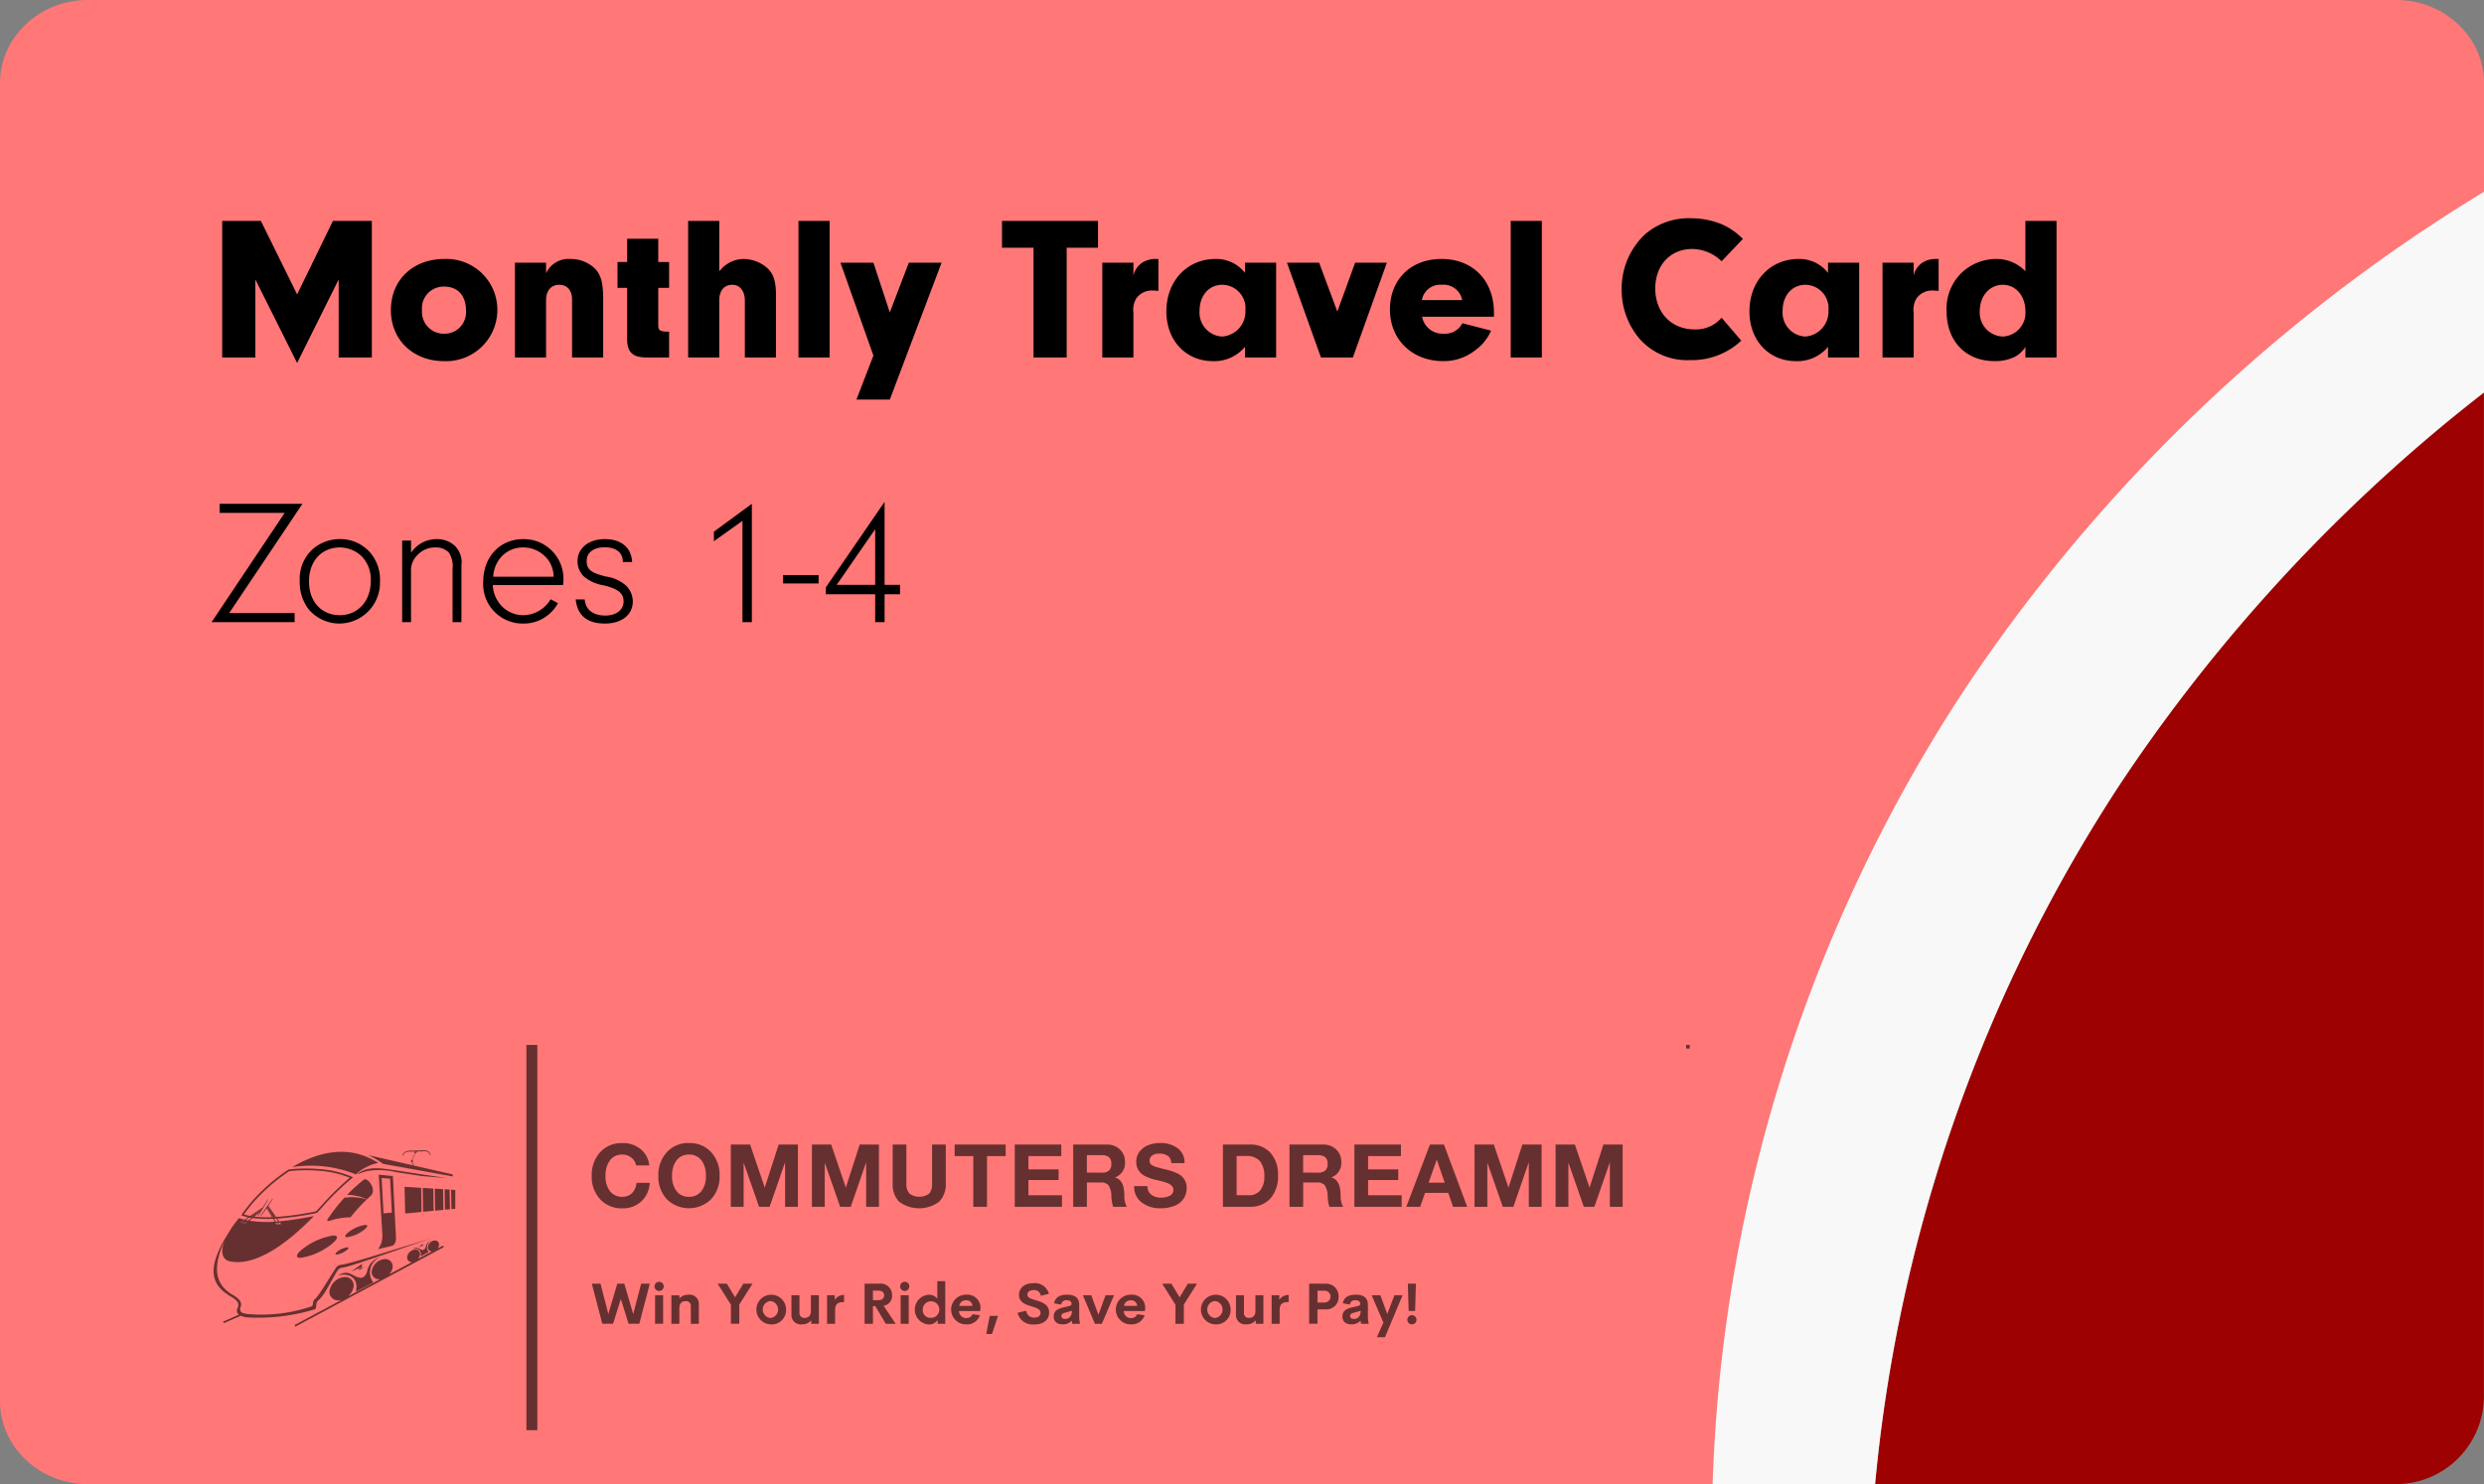 <?xml version="1.0" encoding="UTF-8"?> <svg xmlns="http://www.w3.org/2000/svg" id="Layer_1" data-name="Layer 1" width="364" height="217.548" viewBox="0 0 364 217.548"><rect x="0" y="0" width="364" height="217.548" fill="#808080" stroke="none"/><g id="Group_801" data-name="Group 801"><path id="Path_989" data-name="Path 989" d="M287.937,107.432a234.845,234.845,0,0,1,42.8-45.948A242.478,242.478,0,0,1,364,38.554v-26.4C364,5.466,358.209,0,351.14,0H12.86C5.79,0,0,5.472,0,12.153V205.395c0,6.687,5.79,12.153,12.86,12.153H250.971a202.339,202.339,0,0,1,7.712-48.743,208.434,208.434,0,0,1,29.247-61.379Z" fill="#f77"></path><path id="Path_990" data-name="Path 990" d="M497.935,115.521a243.821,243.821,0,0,0-42.809,48.627A225.27,225.27,0,0,0,419.02,267.074h76.357a12.9,12.9,0,0,0,12.862-12.862V107.06q-5.1,3.955-10.31,8.467Z" transform="translate(-144.252 -49.526)" fill="#9e0101"></path><path id="Path_991" data-name="Path 991" d="M442.641,148.717A243.821,243.821,0,0,1,485.45,100.09q5.2-4.516,10.31-8.467V62.2a242.824,242.824,0,0,0-76.075,72.894A225.367,225.367,0,0,0,382.72,251.637h23.815A225.269,225.269,0,0,1,442.641,148.71Z" transform="translate(-131.76 -34.089)" fill="#f8f8f8"></path></g><path id="Path_1729" data-name="Path 1729" d="M6.75-11.43,12.87.81l6.09-12.24V0h4.86V-20.01h-5.7L12.87-9.24,7.56-20.01H1.89V0H6.75Zm27.69-3c-4.62,0-7.83,3.09-7.83,7.5,0,4.35,3.27,7.47,7.77,7.47a7.51,7.51,0,0,0,7.83-7.32A7.455,7.455,0,0,0,34.44-14.43Zm0,4.05c1.98,0,3.18,1.32,3.18,3.54a3.144,3.144,0,0,1-3.21,3.36,3.193,3.193,0,0,1-3.24-3.45A3.168,3.168,0,0,1,34.44-10.38Zm10.35-3.51V0h4.56V-8.43c0-1.35.75-2.22,1.92-2.22s1.89.81,1.89,2.16V0h4.56V-8.52c0-2.46-.33-3.6-1.26-4.56a5.2,5.2,0,0,0-3.57-1.35,3.615,3.615,0,0,0-3.54,2.1v-1.56Zm21,3.69h1.59v-3.78H65.79V-17.4H61.23v3.42H59.82v3.78h1.41v7.32C61.2-.87,61.92-.06,63.87,0h3.51V-3.78H66.9c-.87-.06-1.11-.24-1.11-.9Zm8.94-9.81H70.17V0h4.56V-8.34c0-1.47.72-2.31,1.92-2.31,1.11,0,1.83.93,1.83,2.31V0h4.56V-9.09c0-2.1-.36-3.18-1.32-4.05a5.34,5.34,0,0,0-3.39-1.29,4.5,4.5,0,0,0-3.6,1.83ZM90.9,0V-20.01H86.34V0Zm8.82-6.6-2.4-7.29H92.49L97.32-.27,94.83,6.18h4.89l7.59-20.07h-4.8Zm25.92-9.48h4.59v-3.93H116.16v3.93h4.62V0h4.86Zm5.22,2.19V0h4.56V-6.54a3.253,3.253,0,0,1,.45-2.16,2.826,2.826,0,0,1,2.37-1.11c.18,0,.51.03.84.06v-4.68h-.45a3.528,3.528,0,0,0-2.01.6,3.1,3.1,0,0,0-1.2,1.83v-1.89Zm20.91,1.5a5.319,5.319,0,0,0-4.32-2.04c-4.17,0-7.2,3.24-7.2,7.68,0,4.26,2.85,7.29,6.81,7.29a5.813,5.813,0,0,0,4.71-2.1V0h4.56V-13.89h-4.56Zm-3.33,1.74a3.43,3.43,0,0,1,3.39,3.75,3.661,3.661,0,0,1-3.42,3.84,3.514,3.514,0,0,1-3.3-3.78C145.11-9.06,146.49-10.65,148.44-10.65Zm19.47-3.24L165.3-6.72l-2.67-7.17h-4.71L162.9,0h4.68l4.98-13.89Zm20.34,7.92v-.57c0-4.74-3.09-7.89-7.68-7.89-4.5,0-7.56,3-7.56,7.41s3.27,7.56,7.8,7.56a7.438,7.438,0,0,0,4.77-1.65,6.917,6.917,0,0,0,2.25-2.82l-4.2-1.08a2.881,2.881,0,0,1-2.73,1.53,3.045,3.045,0,0,1-3.18-2.49ZM177.69-8.4a2.719,2.719,0,0,1,2.91-2.25,2.773,2.773,0,0,1,3,2.25ZM195.27,0V-20.01h-4.56V0Zm26.34-5.82a4.952,4.952,0,0,1-3.99,1.71c-3.36,0-5.73-2.46-5.73-6,0-3.42,2.22-5.79,5.43-5.79a6.313,6.313,0,0,1,4.29,1.8l3.12-3.27a10.005,10.005,0,0,0-2.85-2.04,11.754,11.754,0,0,0-4.74-.99,9.81,9.81,0,0,0-6.63,2.25,10.832,10.832,0,0,0-3.54,8.19,11,11,0,0,0,2.7,7.32A9.315,9.315,0,0,0,216.99.39a10.565,10.565,0,0,0,7.5-2.85Zm15.6-6.57a5.319,5.319,0,0,0-4.32-2.04c-4.17,0-7.2,3.24-7.2,7.68,0,4.26,2.85,7.29,6.81,7.29a5.813,5.813,0,0,0,4.71-2.1V0h4.56V-13.89h-4.56Zm-3.33,1.74a3.43,3.43,0,0,1,3.39,3.75,3.661,3.661,0,0,1-3.42,3.84,3.514,3.514,0,0,1-3.3-3.78C230.55-9.06,231.93-10.65,233.88-10.65Zm11.31-3.24V0h4.56V-6.54a3.253,3.253,0,0,1,.45-2.16,2.826,2.826,0,0,1,2.37-1.11c.18,0,.51.03.84.06v-4.68h-.45a3.528,3.528,0,0,0-2.01.6,3.1,3.1,0,0,0-1.2,1.83v-1.89Zm20.94,1.26a5.863,5.863,0,0,0-4.41-1.8,7.4,7.4,0,0,0-4.86,1.95,7.349,7.349,0,0,0-2.28,5.7c0,4.41,2.82,7.32,7.05,7.32a6.576,6.576,0,0,0,2.88-.6,3.9,3.9,0,0,0,1.62-1.5V0h4.56V-20.01h-4.56Zm-3.3,1.98c1.89,0,3.3,1.65,3.3,3.87a3.477,3.477,0,0,1-3.3,3.72,3.508,3.508,0,0,1-3.39-3.72C259.44-9,260.88-10.65,262.83-10.65Z" transform="translate(30.669 52.393)"></path><path id="Path_1730" data-name="Path 1730" d="M2.912-1.326,13.65-17.342H1.508v1.326H11.05L.338,0H12.506V-1.326Zm16.25-10.842A6.039,6.039,0,0,0,15-10.556,5.84,5.84,0,0,0,13.26-6.032a6.518,6.518,0,0,0,1.3,4.16A5.961,5.961,0,0,0,19.084.208,5.987,5.987,0,0,0,25.012-5.98a6.075,6.075,0,0,0-1.326-4.082A5.777,5.777,0,0,0,19.162-12.168Zm0,1.222a4.678,4.678,0,0,1,3.146,1.274A4.85,4.85,0,0,1,23.66-5.98c0,2.886-1.9,4.966-4.524,4.966-2.7,0-4.524-2-4.524-4.94C14.612-8.944,16.432-10.946,19.162-10.946Zm9.1-1.014V0h1.3V-7.332a3.116,3.116,0,0,1,.962-2.522,3.5,3.5,0,0,1,2.6-1.092,2.575,2.575,0,0,1,2.028.806,3.8,3.8,0,0,1,.494,2.392V0h1.3V-8.32a3.412,3.412,0,0,0-1.014-2.912,3.876,3.876,0,0,0-2.652-.936,4.536,4.536,0,0,0-3.718,2V-11.96ZM51.844-5.434c.026-.364.052-.676.052-.832a5.8,5.8,0,0,0-5.876-5.9c-3.432,0-5.876,2.6-5.876,6.24A5.779,5.779,0,0,0,46.02.208a5.676,5.676,0,0,0,5.07-2.99l-1.066-.572a4.742,4.742,0,0,1-4.03,2.34A4.364,4.364,0,0,1,42.38-2.938a4.532,4.532,0,0,1-.832-2.5ZM41.6-6.656a4.839,4.839,0,0,1,.7-2.262,4.243,4.243,0,0,1,3.692-2.028,4.552,4.552,0,0,1,3.77,1.976,4.43,4.43,0,0,1,.7,2.314ZM61.958-8.814c-.1-2.106-1.586-3.354-4-3.354-2.366,0-4,1.326-4,3.276A3.069,3.069,0,0,0,54.964-6.63,5.809,5.809,0,0,0,57.72-5.408c2.184.52,2.99,1.17,2.99,2.366,0,1.248-1.066,2.08-2.678,2.08-1.794,0-2.912-.884-3.016-2.366H53.69C53.95-.962,55.38.208,57.98.208c2.47,0,4.082-1.3,4.082-3.25A3.3,3.3,0,0,0,61.126-5.3a5.6,5.6,0,0,0-2.99-1.378C55.926-7.228,55.3-7.722,55.3-8.97c0-1.222,1.014-2,2.626-2,1.69,0,2.678.78,2.678,2.158ZM78.13-14.846V0h1.378V-17.342L73.944-13.26v1.4ZM89.284-6.89h-5.2v1.222h5.2Zm8.294,2.808V0h1.378V-4.082h2.262V-5.46H98.956V-17.628L90.35-5.1v1.014Zm0-1.378H91.936l5.642-8.164Z" transform="translate(30.669 91.191)"></path><g id="Group_802" data-name="Group 802" transform="translate(31.304 153.167)" opacity="0.6"><g id="SvgjsG11786" transform="translate(0 15.452)"><path id="Path_256" data-name="Path 256" d="M73.158,290.163c-.138.236.079.275.341.19a9.76,9.76,0,0,1,3.024-.5,25.114,25.114,0,0,1,2.387-2.624,7.624,7.624,0,0,0-3.286-.243,26.767,26.767,0,0,0-2.473,3.174Z" transform="translate(-56.465 -280.036)"></path><path id="Path_257" data-name="Path 257" d="M71.707,295.46c.905,0,.551.735-.794,1.64a9.468,9.468,0,0,1-4.066,1.64c-.905,0-.551-.735.794-1.64A9.437,9.437,0,0,1,71.707,295.46Z" transform="translate(-54.136 -282.978)"></path><path id="Path_258" data-name="Path 258" d="M94.544,297.59l-.354.249.02-.112Z" transform="translate(-63.717 -283.711)"></path><path id="Path_259" data-name="Path 259" d="M93.4,297.818l.728-.518-.039.23Z" transform="translate(-63.445 -283.611)"></path><path id="Path_260" data-name="Path 260" d="M92.177,297.813c.728-.433.925.079,1.463.144.19.02.4-.131.479-.518a1.186,1.186,0,0,1,.853-.879,1.1,1.1,0,0,0-.446,1.7l-1.161.636c.164-.669-.19-1.3-1.194-1.076Z" transform="translate(-63.022 -283.357)"></path><path id="Path_261" data-name="Path 261" d="M86.362,296.593a.578.578,0,0,1,.6.767,1.06,1.06,0,0,1-.2.394l.813-.433.111.23L65.932,309.2l-.112-.23,6.88-3.686a2.035,2.035,0,0,1-.446.066,1.235,1.235,0,0,1-1.246-1.672,2.421,2.421,0,0,1,2.145-1.738,1.235,1.235,0,0,1,1.246,1.672,2.393,2.393,0,0,1-.767,1.174l4.709-2.525h-.079a1.074,1.074,0,0,1-1.082-1.449,2.1,2.1,0,0,1,1.863-1.509,1.074,1.074,0,0,1,1.082,1.449,1.939,1.939,0,0,1-.42.774l3.338-1.791H83.03a.662.662,0,0,1-.682-.885,1.3,1.3,0,0,1,1.135-.951.662.662,0,0,1,.682.885,1.157,1.157,0,0,1-.256.485l2.046-1.1a.575.575,0,0,1-.577-.767,1.133,1.133,0,0,1,.984-.826h0Z" transform="translate(-53.955 -283.364)"></path><path id="Path_262" data-name="Path 262" d="M80.99,302.45l-.78.538.046-.243Z" transform="translate(-58.907 -285.384)"></path><path id="Path_263" data-name="Path 263" d="M78.47,302.908l1.607-1.108-.092.505Z" transform="translate(-58.308 -285.16)"></path><path id="Path_264" data-name="Path 264" d="M75.58,302.963c1.613-.931,2.02.2,3.207.367.407.052.885-.269,1.063-1.115a2.607,2.607,0,0,1,1.9-1.9,2.412,2.412,0,0,0-1.036,3.706l-2.558,1.351c.38-1.469-.38-2.86-2.571-2.407h0Z" transform="translate(-57.313 -284.651)"></path><path id="Path_265" data-name="Path 265" d="M76.69,298.1c.3,0,.177.236-.256.531a3.055,3.055,0,0,1-1.318.531c-.289,0-.177-.236.256-.531A3.055,3.055,0,0,1,76.69,298.1Z" transform="translate(-57.098 -283.887)"></path><path id="Path_266" data-name="Path 266" d="M80.085,293.09c.5,0,.3.4-.433.9a5.161,5.161,0,0,1-2.237.9c-.5,0-.3-.4.433-.9A5.161,5.161,0,0,1,80.085,293.09Z" transform="translate(-57.85 -282.163)"></path><path id="Path_267" data-name="Path 267" d="M90.39,284.57l2.433.157.052,3.535-2.394.23-.092-3.916Z" transform="translate(-62.41 -279.231)"></path><path id="Path_268" data-name="Path 268" d="M79.78,281.312c1.463-1.2,3.24-.931,5.778-.551.216.033.439.066.63.092h0l6.736,1.036-3.673-.308-3.1-.479h0c-.236-.033-.433-.066-.63-.092a10.641,10.641,0,0,0-4.388-.138c-.643.19-.984.335-1.351.439h0Z" transform="translate(-58.759 -277.809)"></path><path id="Path_269" data-name="Path 269" d="M82.23,277.125l6.631,1.515-.21-.466-.131-.026.066-.328.079.013.439-1.01h-.1l.138-.223-.8.02h0a1.175,1.175,0,0,0-.636.131.755.755,0,0,0-.341.446l-.1-.026a.88.88,0,0,1,.387-.505,1.278,1.278,0,0,1,.689-.184l1.994-.052h0a1.243,1.243,0,0,1,.728.151,1.024,1.024,0,0,1,.348.479l-.1.039a.921.921,0,0,0-.315-.433,1.175,1.175,0,0,0-.669-.092l-.912.026-.138.23h-.112l-.446,1.023.085.02-.059.282.236.518,5.627,1.285.059.3L84.44,278.417a10.343,10.343,0,0,0-2.21-1.286Z" transform="translate(-59.602 -276.429)"></path><path id="Path_270" data-name="Path 270" d="M53.78,292.4l.131.039.571.157h.033l.026-.013.243-.2-.144-.046-.151.125-.407-.112.19-.131-.157-.046-.216.151-.111.079Z" transform="translate(-49.811 -281.846)"></path><path id="Path_271" data-name="Path 271" d="M54.29,292.139l.118-.079Z" transform="translate(-49.987 -281.808)"></path><path id="Path_272" data-name="Path 272" d="M66.37,294.611a.939.939,0,0,0-.682.387c-1.049,1.554-2.505,4.165-3.142,4.657-.315.23-.2.748-.387,1.01a22.636,22.636,0,0,1-9.5,1.148c-.531-.1-1.331-.151-.944-1.122.164-.551-.157-1.122-1.246-1.718-2.676-1.554-2.847-4.276-1.122-7.884-.623,1.541-.433,2.663.708,3,3.706.787,8.264-2.4,12.357-6.618-1.705.315-3.4.623-5.076.767l-.289-.413a42.547,42.547,0,0,0,5.785-.82l.066-.039c.23-.249.459-.492.689-.741A39.56,39.56,0,0,1,68,281.907l.171-.131-.2-.085a14.329,14.329,0,0,0-3.994-1.049,24.041,24.041,0,0,0-5.208-.02l-.059.02a26.75,26.75,0,0,0-3.817,3.05,23.063,23.063,0,0,0-3.024,3.516l-.092.138.151.052a7.869,7.869,0,0,0,.853.243l-.643.439-.118.079.157.046-.19.131.407.112.151-.125.144.046-.243.2-.026.02h-.033l-.571-.171-.131-.039.111-.079.216-.151h0l.118-.079.118-.085c-.275-.066-.544-.138-.82-.216a18.611,18.611,0,0,0-1.141,1.535h0c-.111.171-.216.335-.308.5-2.027,3.273-3.778,6.933-.138,9.182.472.42,1.948.853,1.39,1.987a.715.715,0,0,0,.21.944l-2.322,1.01.1.23,2.492-1.082a3.293,3.293,0,0,0,.826.23,28.525,28.525,0,0,0,10.048-1.187c.289-.223.059-.912.446-1.272,1.043-.846,1.876-2.886,2.814-4.329a1,1,0,0,1,.708-.505c.525.131,8.776-2.866,13.163-4.3-4.46,1.292-12.632,3.981-13.373,3.883Zm-8.907-6.2.092.125.066.1H57.5l-.538.02h-.039l-.02-.033-.111-.19-.085-.144a16.374,16.374,0,0,1-3.725-.151l.466-.387a17.05,17.05,0,0,0,2.892.112h.1l.262.426.085.144h.144l.059.092.387-.013-.072-.1h.151Zm-4.2-.944,1.489-1.023-.026.039-.039.066-1.154.951-.275-.039Zm2.322-1.272.039-.052.046-.072,1.063,1.522c-.1,0-.2.007-.3.013l-.853-1.41Zm1.607,2.053c-.118.007-.236.02-.348.026l-.256-.426c.1,0,.21-.013.315-.013l.3.42Zm-5.017-1.036a22.626,22.626,0,0,1,2.892-3.338,26.3,26.3,0,0,1,3.758-3,23.678,23.678,0,0,1,5.122.02,14.082,14.082,0,0,1,3.725.951,42.6,42.6,0,0,0-4.27,4.211c-.216.236-.439.472-.662.708a41.867,41.867,0,0,1-5.864.82l-1.135-1.62.662-1-.052-.039-.826,1.148-.918,1.371.066.046.826-1.174.787,1.305a17.015,17.015,0,0,1-2.584-.079l.794-.656-.321.544.072.046.6-.951.872-1.489L55.672,285l-.748,1.181h0l-1.843,1.259a7.015,7.015,0,0,1-.905-.223Zm.262.82.525-.361c.1.02.2.039.308.052l-.459.38c-.125-.02-.256-.046-.38-.072h0Z" transform="translate(-47.729 -277.827)"></path><path id="Path_273" data-name="Path 273" d="M57.633,289.609l.026-.039-1.489,1.023.275.039,1.154-.951.039-.066Z" transform="translate(-50.634 -280.951)"></path><path id="Path_274" data-name="Path 274" d="M59.8,289l-.046.072-.039.052.853,1.41c.1,0,.2-.007.3-.013L59.8,289.007Z" transform="translate(-51.852 -280.755)"></path><path id="Path_275" data-name="Path 275" d="M65.28,279a17.669,17.669,0,0,1,9.333,1.069,6.675,6.675,0,0,1,3.286-1.679C74,275.9,69.76,276.386,65.28,279Z" transform="translate(-53.769 -276.543)"></path><path id="Path_276" data-name="Path 276" d="M87.087,290.99q-.226-4.467-.446-8.926l-2.073-.2.531,8.782a3.289,3.289,0,0,1-.63,2.132c.7-.164,1.4-.328,2.092-.485.426-.223.557-.669.531-1.3Zm-1.817-3.47-.275-5.168,1.24.1.256,4.978-1.226.1Z" transform="translate(-60.372 -278.298)"></path><path id="Path_277" data-name="Path 277" d="M94.44,284.817l1.548.1.052,3.253-1.541.144-.052-3.5Z" transform="translate(-63.803 -279.313)"></path><path id="Path_278" data-name="Path 278" d="M97.14,284.99l1.22.079.046,3.03-1.213.118L97.14,285Z" transform="translate(-64.732 -279.375)"></path><path id="Path_279" data-name="Path 279" d="M99.34,285.13l.735.046.046,2.879-.728.066-.046-2.991h0Z" transform="translate(-65.49 -279.423)"></path><path id="Path_280" data-name="Path 280" d="M100.8,285.23l.6.039v2.748l-.564.052-.046-2.84Z" transform="translate(-65.989 -279.458)"></path><path id="Path_281" data-name="Path 281" d="M80.472,285.822c.19-.177.38-.354.577-.531.872-.9-.439-2.663-1-2.368a22.564,22.564,0,0,0-2.492,2.256,7.146,7.146,0,0,1,2.912.649h0Z" transform="translate(-57.995 -278.652)"></path></g><g id="SvgjsG11787" transform="translate(45.833)"><rect id="Rectangle_113" data-name="Rectangle 113" width="0.531" height="0.531" transform="translate(169.938)"></rect><rect id="Rectangle_114" data-name="Rectangle 114" width="1.6" height="56.471"></rect></g><g id="SvgjsG11788" transform="translate(55.409 14.383)"><path id="Path_282" data-name="Path 282" d="M136.7,274.8a4.078,4.078,0,0,1,2.683.9,3.5,3.5,0,0,1,1.253,2.381H138.7a1.753,1.753,0,0,0-.676-1.135,2.056,2.056,0,0,0-1.318-.459,2.189,2.189,0,0,0-1.83.846,3.665,3.665,0,0,0-.649,2.289,3.472,3.472,0,0,0,.656,2.23,2.2,2.2,0,0,0,1.823.826,1.9,1.9,0,0,0,1.4-.531,2.5,2.5,0,0,0,.662-1.515h1.941a4.029,4.029,0,0,1-1.246,2.735,3.961,3.961,0,0,1-2.768,1,4.232,4.232,0,0,1-3.247-1.325,4.79,4.79,0,0,1-1.24-3.417,4.942,4.942,0,0,1,1.226-3.47,4.192,4.192,0,0,1,3.26-1.345h0Zm9.759,0a4.224,4.224,0,0,1,3.253,1.338,4.941,4.941,0,0,1,1.233,3.476,4.8,4.8,0,0,1-1.24,3.411,4.632,4.632,0,0,1-6.5,0,4.82,4.82,0,0,1-1.233-3.411,4.921,4.921,0,0,1,1.24-3.47A4.2,4.2,0,0,1,146.462,274.8Zm-2.479,4.821a3.521,3.521,0,0,0,.649,2.217,2.185,2.185,0,0,0,1.83.84,2.211,2.211,0,0,0,1.817-.826,3.436,3.436,0,0,0,.662-2.23,3.7,3.7,0,0,0-.656-2.3,2.215,2.215,0,0,0-1.83-.833,2.176,2.176,0,0,0-1.81.833,3.6,3.6,0,0,0-.656,2.3h0Zm11.439-4.6,2.132,6.27h.026l2.02-6.27h2.82v9.123h-1.876v-6.46h-.026l-2.237,6.46h-1.548l-2.237-6.4h-.026v6.4h-1.876v-9.123h2.82Zm11.878,0,2.132,6.27h.026l2.02-6.27h2.82v9.123h-1.876v-6.46H172.4l-2.237,6.46h-1.548l-2.237-6.4h-.026v6.4h-1.876v-9.123h2.82Zm11.019,0v5.713a2.049,2.049,0,0,0,.453,1.476,2.478,2.478,0,0,0,2.892,0,2.144,2.144,0,0,0,.42-1.476v-5.713h2.007v5.713a3.572,3.572,0,0,1-.977,2.669,4.947,4.947,0,0,1-5.85,0,3.61,3.61,0,0,1-.951-2.669v-5.713Zm14.547,0v1.686h-2.735v7.438h-2.007v-7.438h-2.735v-1.686h7.47Zm8.153,0v1.686H196.2v1.954h4.421v1.561H196.2v2.237h4.919v1.686H194.2v-9.123h6.821Zm6.664,0a2.685,2.685,0,0,1,1.909.708,2.372,2.372,0,0,1,.761,1.81,2.23,2.23,0,0,1-1.443,2.289v.026a1.535,1.535,0,0,1,.761.466,2.2,2.2,0,0,1,.413.761,5.838,5.838,0,0,1,.177,1.39,3.27,3.27,0,0,0,.361,1.672h-2.007a6.264,6.264,0,0,1-.256-1.587,2.867,2.867,0,0,0-.446-1.6,1.463,1.463,0,0,0-1.122-.374h-2.02v3.561h-2.007v-9.123h4.919Zm-.7,4.125a1.588,1.588,0,0,0,1-.289,1.227,1.227,0,0,0,.367-1.017,1.173,1.173,0,0,0-.361-.977,1.61,1.61,0,0,0-1.023-.289h-2.2v2.564h2.21Zm8.441-4.348a4.241,4.241,0,0,1,2.663.767,2.578,2.578,0,0,1,.99,2.171h-1.941a1.37,1.37,0,0,0-.466-1.036,2.092,2.092,0,0,0-1.325-.348,1.69,1.69,0,0,0-1.01.275.877.877,0,0,0-.38.761.688.688,0,0,0,.236.577,2.334,2.334,0,0,0,.669.321c.289.092.794.23,1.522.407a8.13,8.13,0,0,1,1.751.61,2.244,2.244,0,0,1,1.253,2.125,2.711,2.711,0,0,1-.459,1.548,2.858,2.858,0,0,1-1.338,1.03,5.442,5.442,0,0,1-1.994.354,4.392,4.392,0,0,1-2.794-.853,2.8,2.8,0,0,1-1.1-2.328v-.066h1.941a1.505,1.505,0,0,0,.551,1.246,2.254,2.254,0,0,0,1.456.439,2.574,2.574,0,0,0,1.3-.289.923.923,0,0,0,.492-.853.829.829,0,0,0-.269-.623,2.06,2.06,0,0,0-.715-.413,14.565,14.565,0,0,0-1.509-.4,6.7,6.7,0,0,1-1.791-.649,2.43,2.43,0,0,1-.853-.84,2.258,2.258,0,0,1-.3-1.181,2.369,2.369,0,0,1,.492-1.5,2.929,2.929,0,0,1,1.286-.944,4.485,4.485,0,0,1,1.633-.308h0Zm13.19.223a3.943,3.943,0,0,1,3.05,1.2,4.675,4.675,0,0,1,1.108,3.306,4.842,4.842,0,0,1-1.115,3.4,3.89,3.89,0,0,1-3,1.213H224.7v-9.123H228.6Zm-.131,7.431a2.076,2.076,0,0,0,1.686-.715,3.082,3.082,0,0,0,.6-2.033,3.4,3.4,0,0,0-.643-2.256,2.483,2.483,0,0,0-1.987-.748h-1.43v5.746h1.777Zm10.894-7.431a2.685,2.685,0,0,1,1.909.708,2.372,2.372,0,0,1,.761,1.81,2.23,2.23,0,0,1-1.443,2.289v.026a1.535,1.535,0,0,1,.761.466,2.2,2.2,0,0,1,.413.761,5.836,5.836,0,0,1,.177,1.39,3.27,3.27,0,0,0,.361,1.672h-2.007a6.264,6.264,0,0,1-.256-1.587,2.868,2.868,0,0,0-.446-1.6,1.463,1.463,0,0,0-1.122-.374h-2.02v3.561h-2.007v-9.123h4.919Zm-.7,4.125a1.588,1.588,0,0,0,1-.289,1.228,1.228,0,0,0,.367-1.017,1.173,1.173,0,0,0-.361-.977,1.61,1.61,0,0,0-1.023-.289h-2.2v2.564h2.21Zm12.114-4.125v1.686h-4.814v1.954h4.421v1.561h-4.421v2.237h4.919v1.686h-6.926v-9.123h6.821Zm6.3,0,3.411,9.123h-2.079l-.689-2.033h-3.411l-.715,2.033h-2.033l3.463-9.123h2.059Zm-1.062,2.243-1.187,3.345h2.361l-1.148-3.345Zm8.376-2.243,2.132,6.27h.026l2.02-6.27h2.82v9.123h-1.876v-6.46h-.026l-2.237,6.46h-1.548l-2.237-6.4h-.026v6.4h-1.876v-9.123h2.82Zm11.878,0,2.132,6.27h.026l2.02-6.27h2.82v9.123H281.4v-6.46h-.026l-2.237,6.46h-1.548l-2.237-6.4h-.026v6.4h-1.876v-9.123h2.82Z" transform="translate(-132.21 -274.8)"></path></g><g id="SvgjsG11789" transform="translate(55.422 34.63)"><path id="Path_283" data-name="Path 283" d="M133.765,311.914l-1.535-5.877H133.5l1.148,4.447,1.312-4.447h1.03l1.305,4.447,1.161-4.447h1.266l-1.535,5.877h-1.568l-1.141-3.634-1.135,3.634h-1.568Zm8.33-4.808a.672.672,0,1,1,.669-.676.682.682,0,0,1-.669.676Zm-.6,4.808v-4.178h1.181v4.178Zm4.86-4.257a1.358,1.358,0,0,1,1.554,1.449v2.814h-1.174v-2.564a.685.685,0,0,0-.748-.761c-.485,0-.925.243-.931,1.017v2.309h-1.167v-4.178h1.174v.466a1.641,1.641,0,0,1,1.3-.544h0Zm9.418-1.62-1.935,3.063v2.814h-1.226v-2.787l-1.941-3.089h1.351l1.2,2,1.207-2h1.345ZM158.393,312a2.174,2.174,0,1,1,2.3-2.178,2.1,2.1,0,0,1-2.3,2.178Zm-.007-.931a1.251,1.251,0,0,0,0-2.492,1.254,1.254,0,0,0,0,2.492Zm5.942-3.332H165.5v4.178h-1.108l-.026-.505a1.647,1.647,0,0,1-1.331.584,1.361,1.361,0,0,1-1.554-1.449v-2.814h1.174v2.564a.685.685,0,0,0,.754.754c.485,0,.925-.243.925-1.01v-2.309h0Zm3.5.662a1.641,1.641,0,0,1,1.364-.715v1.043c-.885,0-1.312.262-1.312,1.148v2.04H166.7v-4.178h1.122v.662h0Zm7.477,3.516-1.528-2.584h-.354v2.584h-1.22v-5.877h2.132a1.668,1.668,0,0,1,1.889,1.758,1.415,1.415,0,0,1-1.246,1.469l1.771,2.65h-1.443Zm-1.882-4.86v1.4h.721c.649,0,.918-.275.918-.7s-.262-.7-.918-.7Zm4.663.052a.672.672,0,1,1,.669-.676.682.682,0,0,1-.669.676Zm-.6,4.808v-4.178h1.181v4.178Zm5.359-6.244h1.174v6.244h-1.108l-.026-.544a1.473,1.473,0,0,1-1.312.643,2.184,2.184,0,0,1,0-4.355,1.5,1.5,0,0,1,1.279.584V305.67h0Zm-1.017,5.372a1.215,1.215,0,1,0-1.108-1.207,1.117,1.117,0,0,0,1.108,1.207Zm7.326-1.279-.013.282h-3.1a1.017,1.017,0,0,0,1.069,1.03.932.932,0,0,0,.905-.564l1.076.157A1.955,1.955,0,0,1,187.134,312a2.175,2.175,0,1,1-.033-4.348,1.918,1.918,0,0,1,2.073,2.118h0Zm-2.059-1.286a.936.936,0,0,0-1.017.807h1.922a.848.848,0,0,0-.905-.807Zm3.771,4.932h-.84l.512-2.656h1.207l-.872,2.656Zm6.185-1.41a2.209,2.209,0,0,1-2.427-1.705l1.259-.289a1.114,1.114,0,0,0,1.213,1c.5,0,.892-.216.885-.715,0-.551-.656-.728-1.371-.944-.859-.269-1.784-.584-1.784-1.666s.892-1.712,2.073-1.712a2.126,2.126,0,0,1,2.309,1.548l-1.181.3a.967.967,0,0,0-1.056-.84c-.492,0-.912.2-.912.689,0,.453.577.6,1.246.8.885.269,1.935.61,1.935,1.784,0,1.246-1.043,1.771-2.2,1.771h0Zm6.6-1.22a4,4,0,0,0,.1,1.023v.112h-1.1l-.092-.453a1.747,1.747,0,0,1-1.345.538c-.656,0-1.3-.3-1.3-1.161s.649-1.161,1.522-1.351l.689-.157c.3-.072.4-.171.4-.341,0-.413-.374-.525-.7-.525a.726.726,0,0,0-.82.636l-1.036-.19c.177-.866.807-1.259,1.922-1.259.84,0,1.758.249,1.758,1.509v1.62h0Zm-2.066.426c.558,0,1-.367,1-1.2l-.99.282c-.328.079-.564.19-.564.472,0,.3.249.446.551.446Zm5.923-3.47h1.24l-1.784,4.178h-1.017l-1.758-4.178h1.233l1.043,2.86Zm5.785,2.027-.013.282h-3.1a1.017,1.017,0,0,0,1.069,1.03.932.932,0,0,0,.905-.564l1.076.157A1.955,1.955,0,0,1,211.27,312a2.175,2.175,0,1,1-.033-4.348,1.918,1.918,0,0,1,2.073,2.118h0Zm-2.059-1.286a.936.936,0,0,0-1.017.807h1.922a.848.848,0,0,0-.905-.807Zm9.681-2.44-1.935,3.063v2.814h-1.226v-2.787l-1.941-3.089h1.351l1.2,2,1.207-2h1.345ZM223.535,312a2.174,2.174,0,1,1,2.3-2.178,2.1,2.1,0,0,1-2.3,2.178Zm-.013-.931a1.251,1.251,0,0,0,0-2.492,1.254,1.254,0,0,0,0,2.492Zm5.942-3.332h1.174v4.178h-1.108l-.026-.505a1.647,1.647,0,0,1-1.331.584,1.361,1.361,0,0,1-1.554-1.449v-2.814h1.174v2.564a.685.685,0,0,0,.754.754c.485,0,.925-.243.925-1.01v-2.309h0Zm3.509.662a1.641,1.641,0,0,1,1.364-.715v1.043c-.885,0-1.312.262-1.312,1.148v2.04h-1.181v-4.178h1.122v.662h0Zm6.815-2.361a1.816,1.816,0,0,1,1.869,1.9,1.787,1.787,0,0,1-1.869,1.869h-1.226v2.105h-1.22v-5.877h2.446Zm-.2,2.755a.863.863,0,1,0,0-1.725h-1.023V308.8h1.023Zm6.369,1.987a4,4,0,0,0,.1,1.023v.112h-1.1l-.092-.453a1.747,1.747,0,0,1-1.345.538c-.656,0-1.3-.3-1.3-1.161s.649-1.161,1.522-1.351l.689-.157c.3-.072.4-.171.4-.341,0-.413-.374-.525-.7-.525a.726.726,0,0,0-.82.636l-1.036-.19c.177-.866.807-1.259,1.922-1.259.84,0,1.758.249,1.758,1.509v1.62h0Zm-2.059.426c.557,0,1-.367,1-1.2l-.99.282c-.328.079-.564.19-.564.472,0,.3.249.446.551.446Zm5.936-3.47h1.2l-2.578,6.146h-1.187l.958-2.138-1.718-4.007h1.279l1,2.748,1.056-2.748Zm2.092,2.3-.118-4h1.181l-.118,4Zm.472,1.961a.672.672,0,1,1,.676-.669.669.669,0,0,1-.676.669Z" transform="translate(-132.23 -305.67)"></path></g></g></svg> 